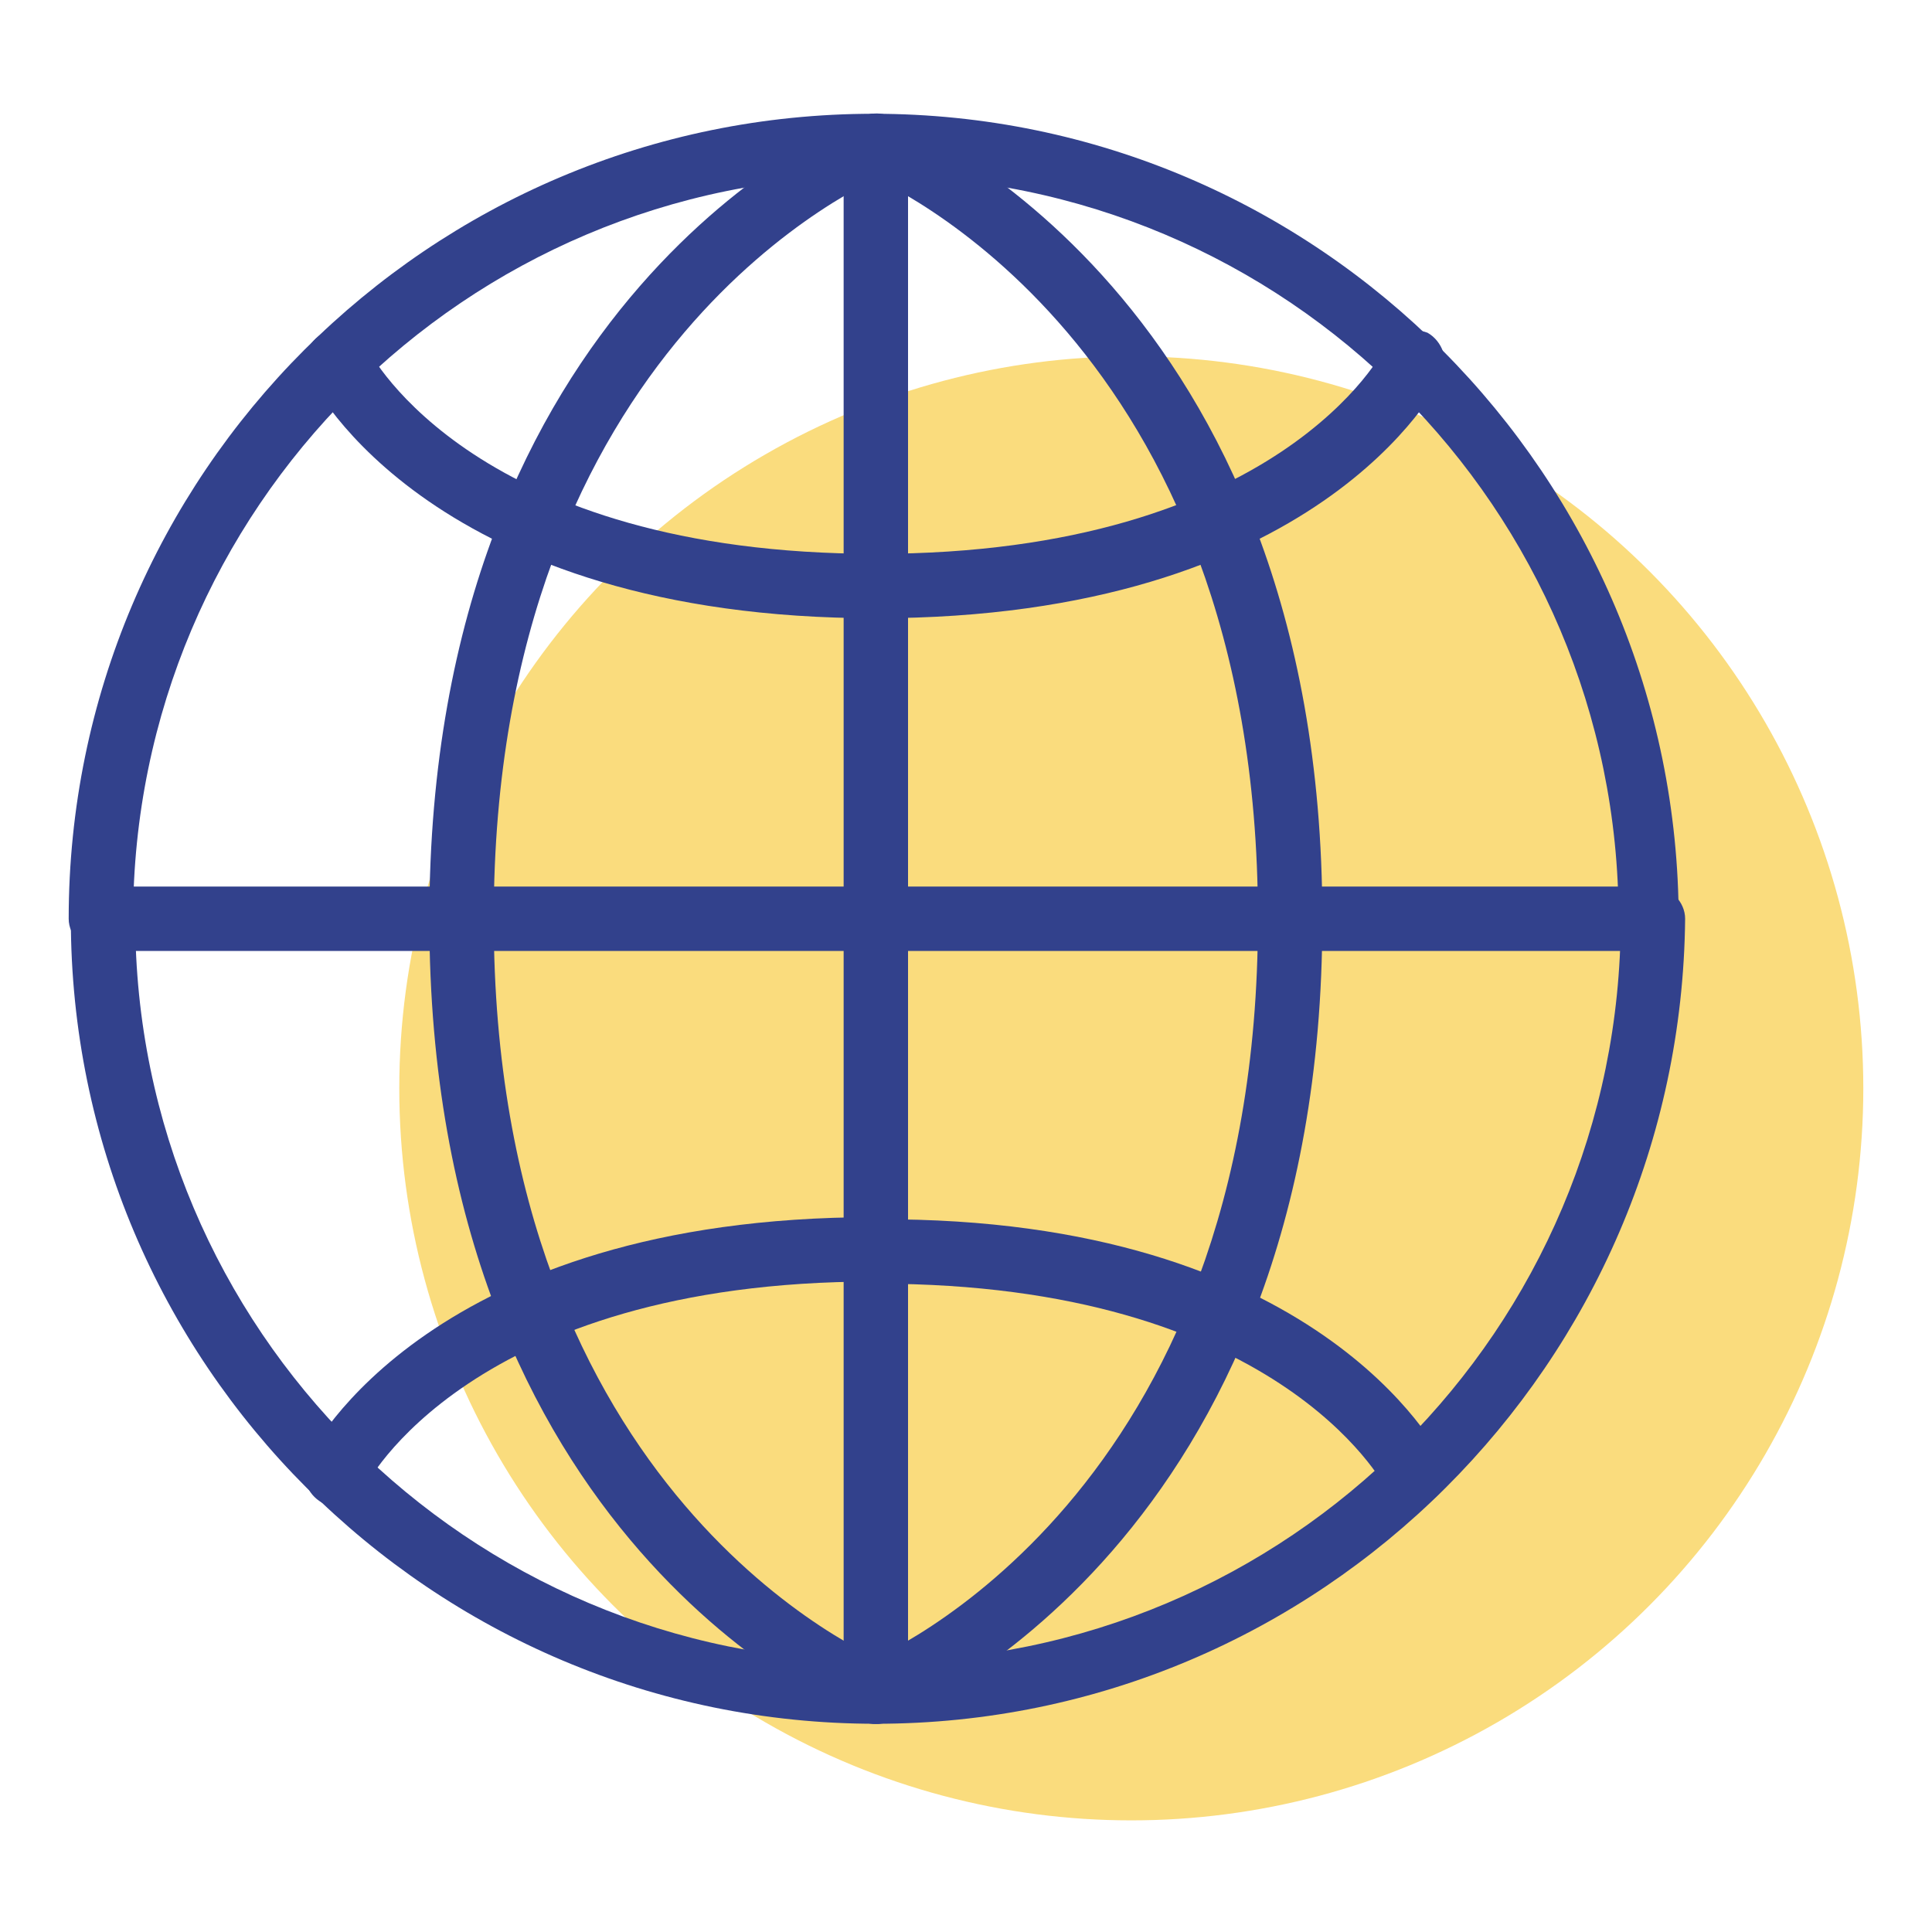 <?xml version="1.0" encoding="utf-8"?>
<!-- Generator: Adobe Illustrator 24.0.0, SVG Export Plug-In . SVG Version: 6.00 Build 0)  -->
<svg version="1.1" id="Layer_1" xmlns="http://www.w3.org/2000/svg" xmlns:xlink="http://www.w3.org/1999/xlink" x="0px" y="0px"
	 viewBox="0 0 90 90" style="enable-background:new 0 0 90 90;" xml:space="preserve">
<style type="text/css">
	.st0{fill:#FADC7D;}
	.st1{fill:none;}
	.st2{fill:#32418C;}
</style>
<g>
	<circle class="st0" cx="52.7" cy="50.7" r="34.1"/>
	<g>
		<rect x="3.8" y="5.8" class="st1" width="74.1" height="74.1"/>
	</g>
	<g>
		<g>
			<path class="st2" d="M76.9,44.3H4.8c-0.8,0-1.5-0.7-1.5-1.5s0.7-1.5,1.5-1.5h72.1c0.8,0,1.5,0.7,1.5,1.5
				C78.3,43.6,77.7,44.3,76.9,44.3z"/>
		</g>
		<g>
			<path class="st2" d="M40.8,44.3c-0.8,0-1.5-0.7-1.5-1.5v-36c0-0.8,0.7-1.5,1.5-1.5s1.5,0.7,1.5,1.5v36
				C42.3,43.6,41.6,44.3,40.8,44.3z"/>
		</g>
		<g>
			<path class="st2" d="M76.9,44.3c-0.8,0-1.5-0.7-1.5-1.5c0-19.1-15.5-34.6-34.6-34.6C21.7,8.2,6.2,23.7,6.2,42.8
				c0,0.8-0.7,1.5-1.5,1.5s-1.5-0.7-1.5-1.5C3.2,22.1,20,5.3,40.7,5.3s37.5,16.9,37.5,37.6C78.3,43.7,77.7,44.3,76.9,44.3z"/>
		</g>
		<g>
			<path class="st2" d="M21.5,44.3c-0.8,0-1.5-0.7-1.5-1.5c0-29,19.4-37.1,20.2-37.4c0.8-0.3,1.6,0.1,1.9,0.8
				C42.4,7,42,7.8,41.3,8.1C40.6,8.4,23,15.9,23,42.8C23,43.6,22.3,44.3,21.5,44.3z"/>
		</g>
		<g>
			<path class="st2" d="M60.1,44.3c-0.8,0-1.5-0.7-1.5-1.5C58.6,15.9,41,8.4,40.3,8.1c-0.8-0.3-1.1-1.2-0.8-1.9
				c0.3-0.8,1.2-1.1,1.9-0.8c0.8,0.3,20.2,8.4,20.2,37.4C61.6,43.6,60.9,44.3,60.1,44.3z"/>
		</g>
		<g>
			<path class="st2" d="M40.8,28.8c-20.6,0-26.2-10.8-26.4-11.3c-0.4-0.7-0.1-1.6,0.7-2c0.7-0.4,1.6-0.1,2,0.7
				c0.2,0.4,5.1,9.6,23.7,9.6c0.8,0,1.5,0.7,1.5,1.5S41.6,28.8,40.8,28.8z"/>
		</g>
		<g>
			<path class="st2" d="M40.8,28.8c-0.8,0-1.5-0.7-1.5-1.5s0.7-1.5,1.5-1.5c18.8,0,23.7-9.5,23.7-9.6c0.4-0.7,1.2-1,2-0.7
				c0.7,0.4,1,1.3,0.7,2C67,18,61.4,28.8,40.8,28.8z"/>
		</g>
		<g>
			<path class="st2" d="M40.8,80.3c-0.8,0-1.5-0.7-1.5-1.5v-36c0-0.8,0.7-1.5,1.5-1.5s1.5,0.7,1.5,1.5v36
				C42.3,79.6,41.6,80.3,40.8,80.3z"/>
		</g>
		<g>
			<path class="st2" d="M40.8,80.3c-20.7,0-37.5-16.8-37.5-37.5c0-0.8,0.7-1.5,1.5-1.5s1.5,0.7,1.5,1.5c0,19.1,15.5,34.6,34.6,34.6
				s34.6-15.5,34.6-34.6c0-0.8,0.7-1.5,1.5-1.5s1.5,0.7,1.5,1.5C78.3,63.5,61.5,80.3,40.8,80.3z"/>
		</g>
		<g>
			<path class="st2" d="M40.8,80.3c-0.6,0-1.1-0.4-1.4-0.9c-0.3-0.8,0.1-1.6,0.8-1.9c0.8-0.3,18.4-7.8,18.4-34.7
				c0-0.8,0.7-1.5,1.5-1.5s1.5,0.7,1.5,1.5c0,29-19.4,37.1-20.2,37.4C41.2,80.3,41,80.3,40.8,80.3z"/>
		</g>
		<g>
			<path class="st2" d="M40.8,80.3c-0.2,0-0.4,0-0.5-0.1C39.4,79.9,20,71.8,20,42.8c0-0.8,0.7-1.5,1.5-1.5S23,42,23,42.8
				c0,26.9,17.6,34.4,18.4,34.7c0.8,0.3,1.1,1.2,0.8,1.9C41.9,80,41.4,80.3,40.8,80.3z"/>
		</g>
		<g>
			<path class="st2" d="M65.9,70.2c-0.5,0-1.1-0.3-1.3-0.8c-0.2-0.4-5.2-9.6-23.7-9.6c-0.8,0-1.5-0.7-1.5-1.5s0.7-1.5,1.5-1.5
				C61.4,56.7,67,67.6,67.2,68c0.4,0.7,0.1,1.6-0.7,2C66.3,70.1,66.1,70.2,65.9,70.2z"/>
		</g>
		<g>
			<path class="st2" d="M15.7,70.2c-0.2,0-0.4,0-0.7-0.2c-0.7-0.4-1-1.2-0.7-2c0.2-0.5,5.8-11.3,26.4-11.3c0.8,0,1.5,0.7,1.5,1.5
				s-0.7,1.5-1.5,1.5c-18.8,0-23.7,9.5-23.7,9.6C16.8,69.9,16.3,70.2,15.7,70.2z"/>
		</g>
	</g>
</g>
</svg>
